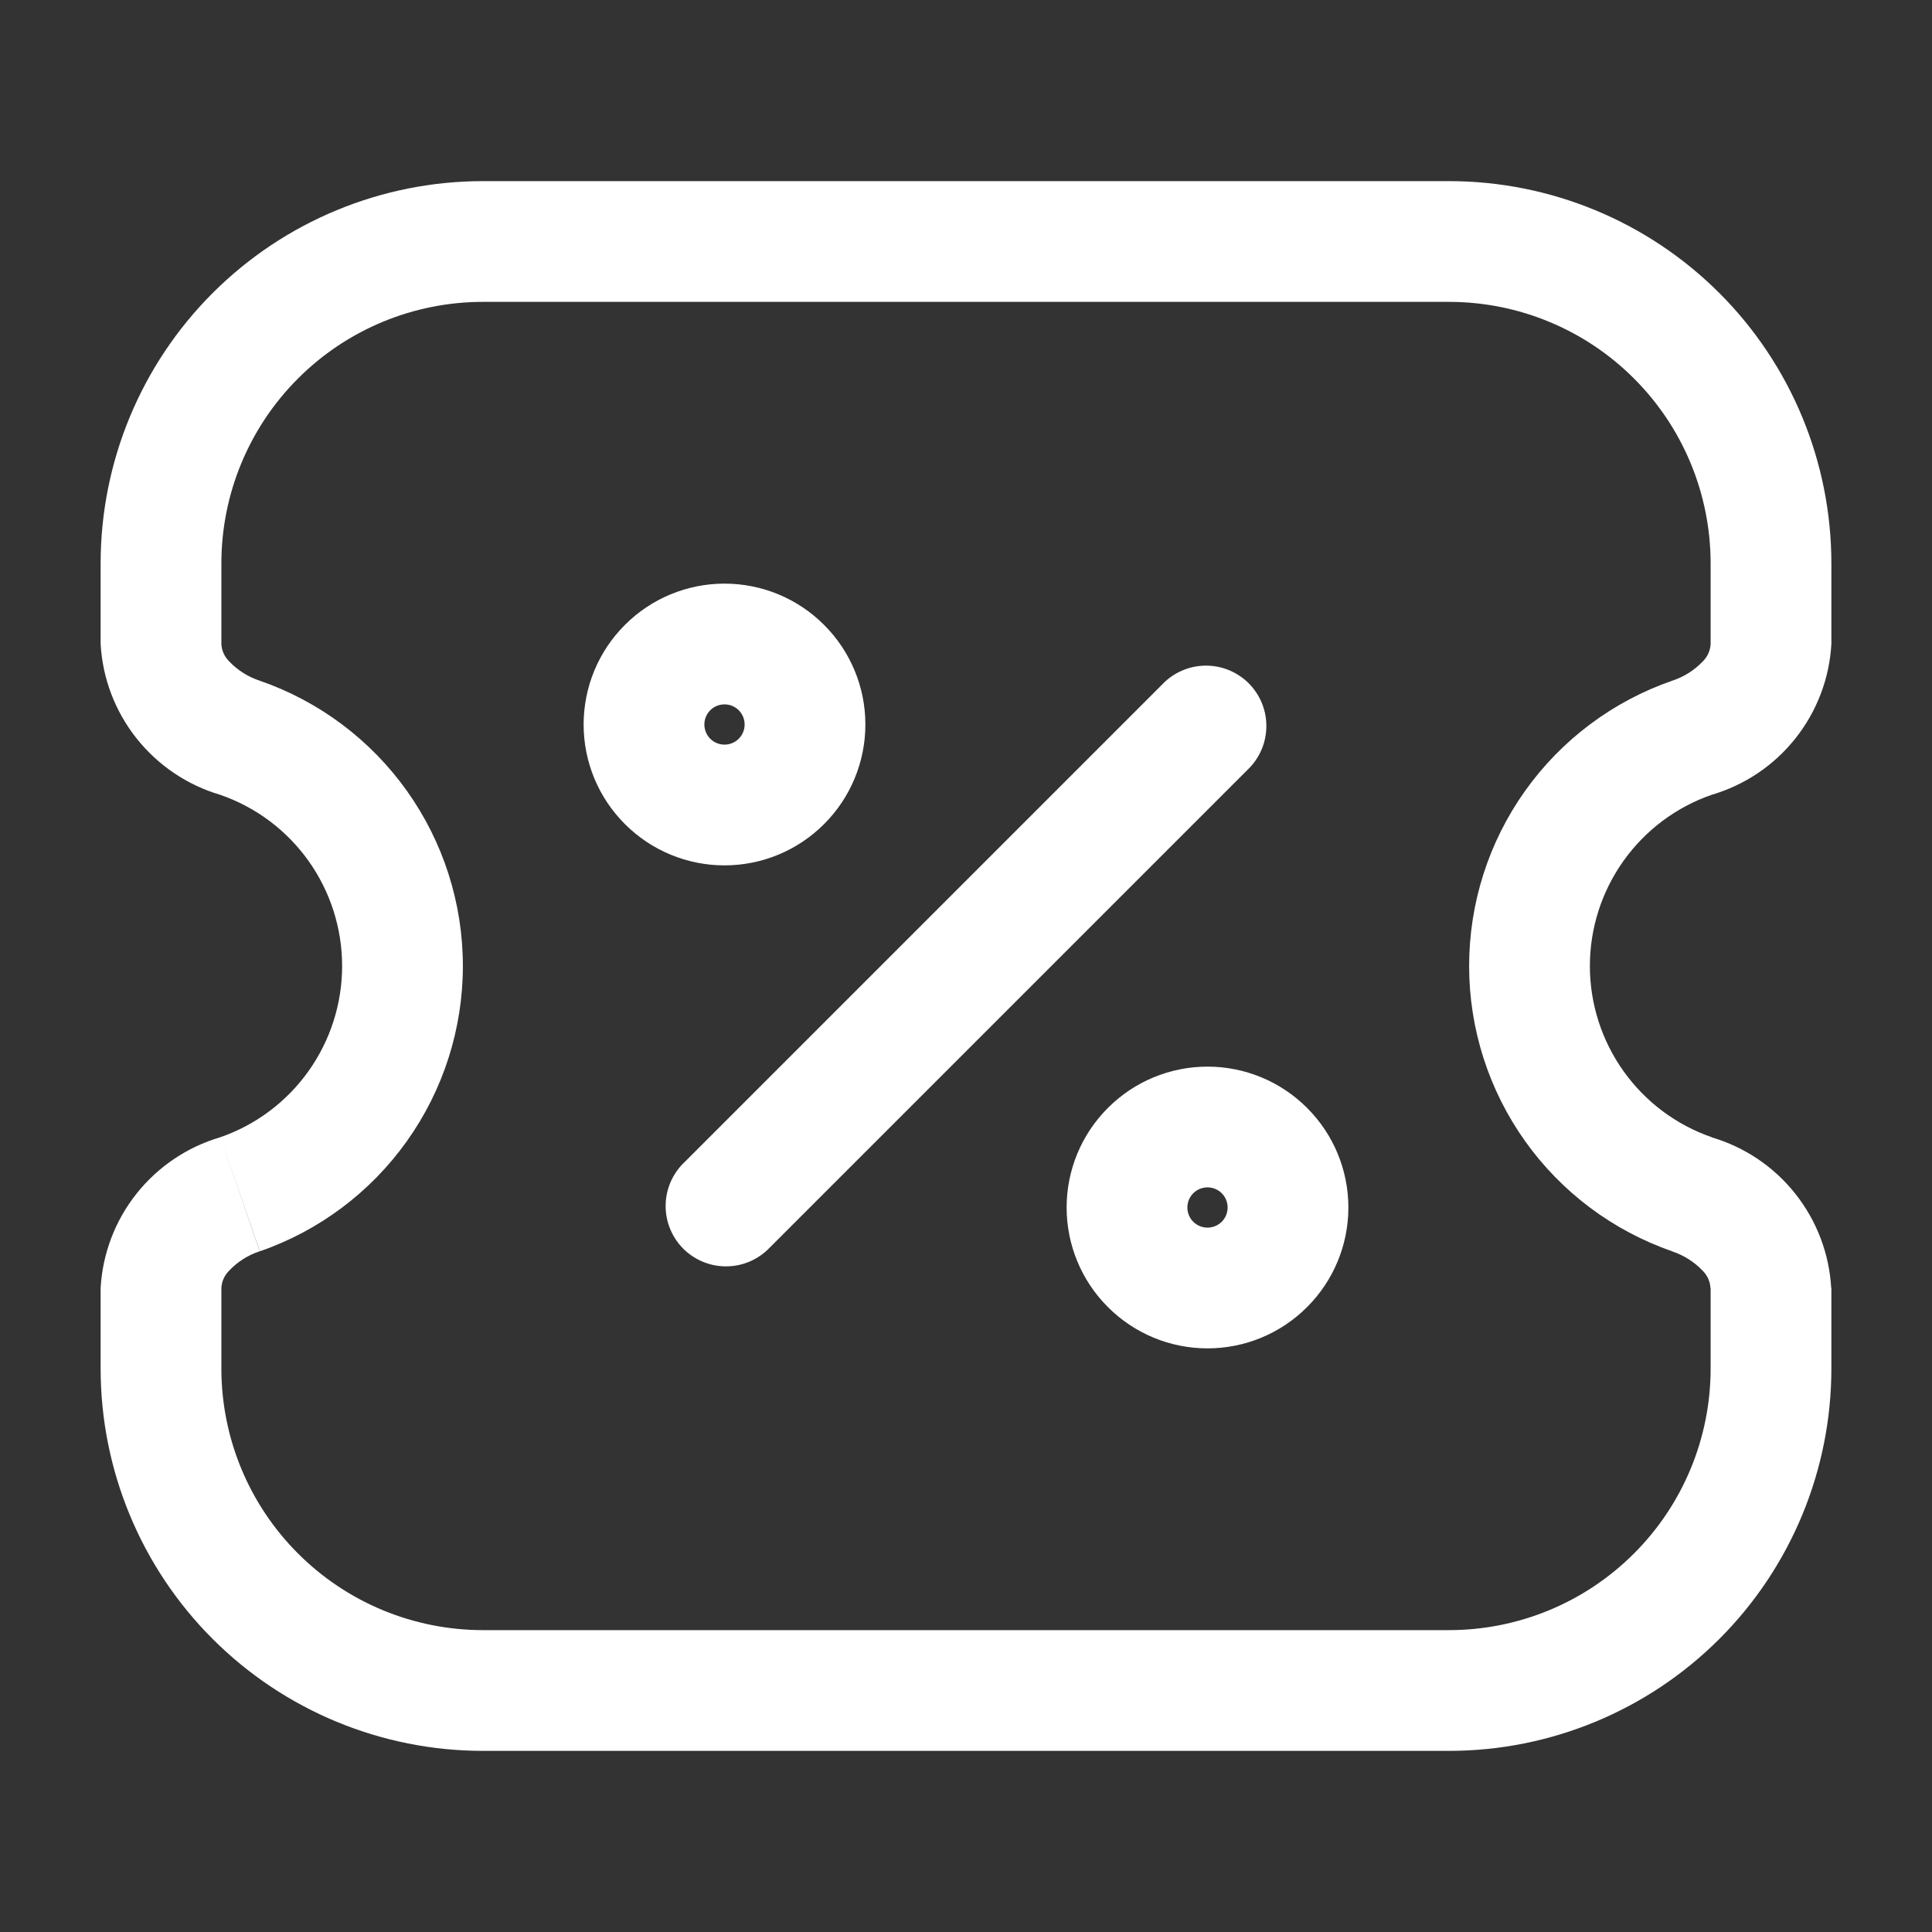 <?xml version="1.0" encoding="UTF-8"?> <svg xmlns="http://www.w3.org/2000/svg" width="24" height="24" viewBox="0 0 24 24" fill="none"><rect x="0" y="0" width="24" height="24" fill="#333333" stroke="none"/><path d="M15.53 9.53C15.662 9.388 15.735 9.2 15.731 9.005C15.728 8.811 15.649 8.626 15.512 8.488C15.374 8.351 15.189 8.272 14.995 8.269C14.8 8.265 14.612 8.338 14.47 8.47L15.53 9.53ZM8.47 14.47C8.338 14.612 8.265 14.8 8.269 14.995C8.272 15.189 8.351 15.374 8.488 15.512C8.626 15.649 8.811 15.728 9.005 15.731C9.2 15.735 9.388 15.662 9.53 15.53L8.47 14.47ZM6 20.25C5.138 20.25 4.311 19.908 3.702 19.298C3.092 18.689 2.75 17.862 2.75 17H1.25C1.25 18.26 1.75 19.468 2.641 20.359C3.532 21.25 4.74 21.75 6 21.75V20.25ZM21.25 17C21.25 17.862 20.908 18.689 20.298 19.298C19.689 19.908 18.862 20.25 18 20.25V21.75C19.26 21.75 20.468 21.25 21.359 20.359C22.25 19.468 22.75 18.26 22.75 17H21.25ZM18 3.75C18.862 3.75 19.689 4.092 20.298 4.702C20.908 5.311 21.25 6.138 21.25 7H22.75C22.75 5.74 22.25 4.532 21.359 3.641C20.468 2.75 19.26 2.25 18 2.25V3.75ZM6 2.25C4.74 2.25 3.532 2.75 2.641 3.641C1.75 4.532 1.25 5.74 1.25 7H2.75C2.75 6.138 3.092 5.311 3.702 4.702C4.311 4.092 5.138 3.75 6 3.75V2.25ZM21.264 14.127C20.822 13.974 20.439 13.687 20.167 13.305C19.896 12.924 19.75 12.468 19.75 12H18.25C18.25 12.78 18.493 13.54 18.945 14.175C19.397 14.81 20.036 15.289 20.773 15.544L21.264 14.127ZM19.75 12C19.75 11.532 19.896 11.076 20.167 10.695C20.439 10.313 20.822 10.026 21.264 9.873L20.773 8.456C20.036 8.711 19.397 9.19 18.945 9.825C18.493 10.46 18.25 11.22 18.25 12H19.75ZM4.25 12C4.25 12.468 4.104 12.924 3.833 13.305C3.562 13.686 3.179 13.974 2.737 14.127L3.228 15.544C3.965 15.289 4.603 14.81 5.055 14.175C5.507 13.54 5.75 12.78 5.75 12H4.25ZM2.737 9.874C3.179 10.027 3.562 10.314 3.833 10.695C4.104 11.076 4.25 11.532 4.25 12H5.75C5.75 11.22 5.507 10.46 5.055 9.825C4.603 9.19 3.964 8.711 3.227 8.456L2.737 9.874ZM22.75 8V7H21.25V8H22.75ZM21.25 16V17H22.75V16H21.25ZM1.25 16V17H2.75V16H1.25ZM2.75 8V7H1.25L1.25 8H2.75ZM18 20.25H6V21.75H18V20.25ZM18 2.25L6 2.25V3.75H18V2.25ZM2.737 14.127C2.326 14.248 1.963 14.492 1.696 14.828C1.43 15.163 1.274 15.572 1.25 16H2.75C2.754 15.917 2.79 15.839 2.85 15.781C2.954 15.672 3.083 15.591 3.226 15.544L2.737 14.127ZM21.264 9.873C21.675 9.752 22.038 9.508 22.304 9.172C22.57 8.837 22.726 8.427 22.75 8H21.25C21.246 8.083 21.21 8.161 21.15 8.219C21.046 8.328 20.916 8.409 20.773 8.456L21.264 9.873ZM3.227 8.456C3.084 8.409 2.954 8.328 2.85 8.219C2.79 8.161 2.754 8.083 2.75 8H1.25C1.274 8.428 1.43 8.837 1.696 9.172C1.963 9.508 2.326 9.753 2.737 9.874L3.227 8.456ZM20.772 15.545C20.915 15.592 21.044 15.674 21.148 15.782C21.208 15.84 21.244 15.918 21.248 16.001H22.748C22.724 15.574 22.568 15.164 22.302 14.829C22.036 14.493 21.673 14.249 21.262 14.128L20.772 15.545ZM9.25 9C9.25 9.066 9.224 9.13 9.177 9.177C9.13 9.224 9.066 9.25 9 9.25V10.75C9.464 10.75 9.909 10.566 10.237 10.237C10.566 9.909 10.75 9.464 10.75 9H9.25ZM9 9.25C8.934 9.25 8.87 9.224 8.823 9.177C8.776 9.13 8.75 9.066 8.75 9H7.25C7.25 9.464 7.434 9.909 7.763 10.237C8.091 10.566 8.536 10.75 9 10.75V9.25ZM8.75 9C8.75 8.934 8.776 8.87 8.823 8.823C8.87 8.776 8.934 8.75 9 8.75V7.25C8.536 7.25 8.091 7.434 7.763 7.763C7.434 8.091 7.25 8.536 7.25 9H8.75ZM9 8.75C9.066 8.75 9.13 8.776 9.177 8.823C9.224 8.87 9.25 8.934 9.25 9H10.75C10.75 8.536 10.566 8.091 10.237 7.763C9.909 7.434 9.464 7.25 9 7.25V8.75ZM15.25 15C15.25 15.066 15.224 15.13 15.177 15.177C15.13 15.224 15.066 15.25 15 15.25V16.75C15.464 16.75 15.909 16.566 16.237 16.237C16.566 15.909 16.75 15.464 16.75 15H15.25ZM15 15.25C14.934 15.25 14.87 15.224 14.823 15.177C14.776 15.13 14.75 15.066 14.75 15H13.25C13.25 15.464 13.434 15.909 13.763 16.237C14.091 16.566 14.536 16.75 15 16.75V15.25ZM14.75 15C14.75 14.934 14.776 14.87 14.823 14.823C14.87 14.776 14.934 14.75 15 14.75V13.25C14.536 13.25 14.091 13.434 13.763 13.763C13.434 14.091 13.25 14.536 13.25 15H14.75ZM15 14.75C15.066 14.75 15.13 14.776 15.177 14.823C15.224 14.87 15.25 14.934 15.25 15H16.75C16.75 14.536 16.566 14.091 16.237 13.763C15.909 13.434 15.464 13.25 15 13.25V14.75ZM14.47 8.47L8.47 14.47L9.53 15.53L15.53 9.53L14.47 8.47Z" fill="white"></path></svg> 